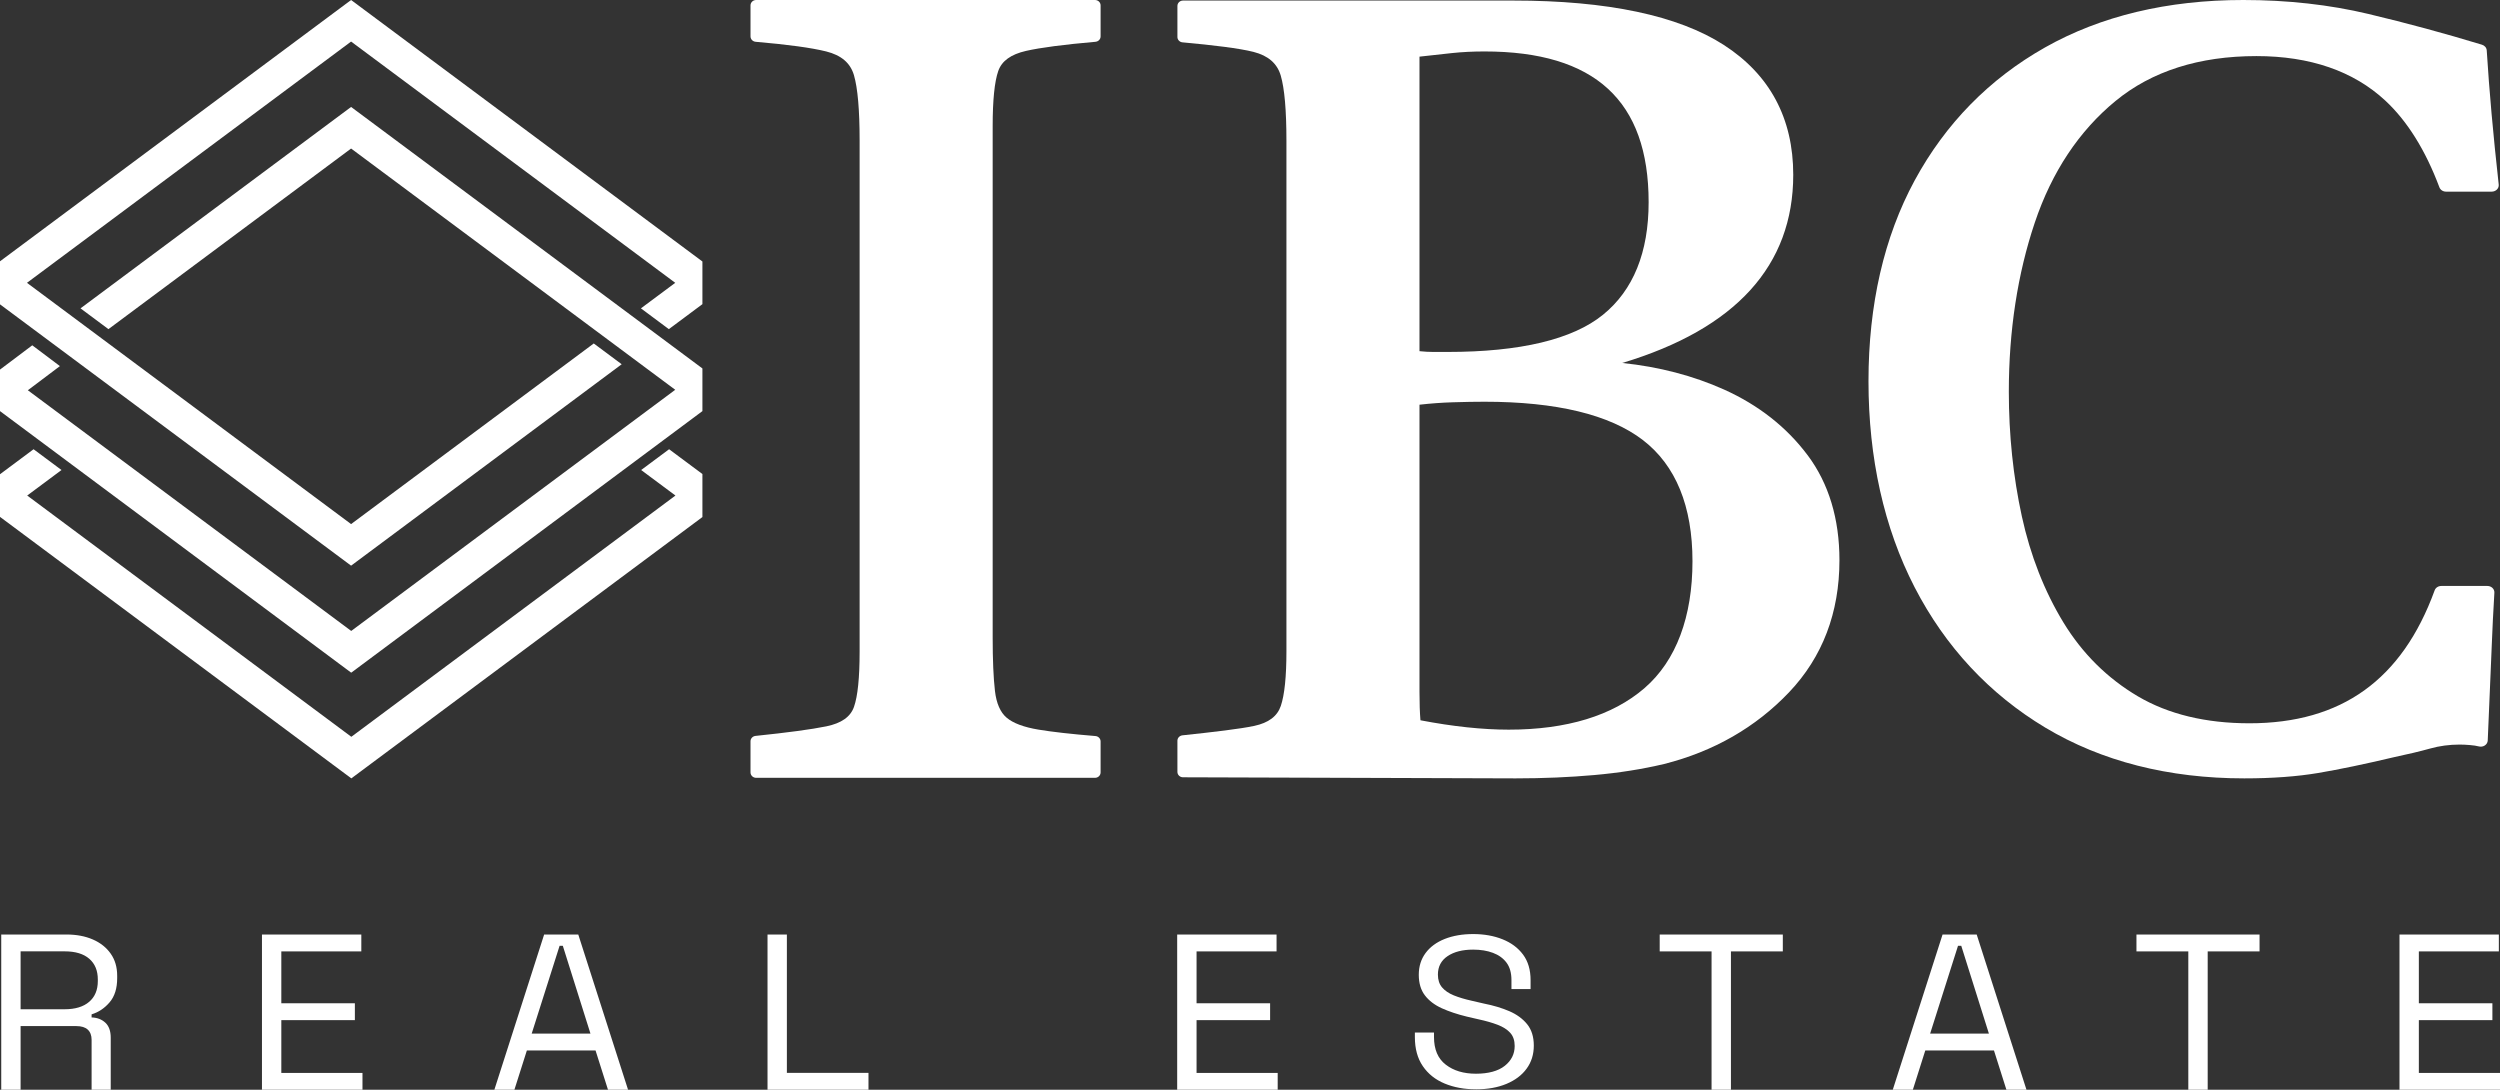 <svg width="117" height="51" viewBox="0 0 117 51" fill="none" xmlns="http://www.w3.org/2000/svg">
<rect x="0" y="0" width="117" height="51" fill="#333333" stroke="none"/>
<g clip-path="url(#clip0_792_4562)">
<path d="M0.058 51V43.735H3.111C3.578 43.735 3.99 43.813 4.346 43.968C4.703 44.124 4.981 44.346 5.182 44.633C5.384 44.92 5.484 45.264 5.484 45.665V45.779C5.484 46.256 5.366 46.634 5.128 46.91C4.891 47.187 4.61 47.374 4.287 47.471V47.616C4.545 47.623 4.759 47.704 4.928 47.86C5.097 48.016 5.182 48.25 5.182 48.561V51H4.287V48.665C4.287 48.457 4.227 48.298 4.108 48.187C3.99 48.077 3.811 48.021 3.574 48.021H0.964V50.999H0.058V51ZM0.964 47.233H3.025C3.521 47.233 3.904 47.116 4.173 46.885C4.443 46.653 4.578 46.329 4.578 45.914V45.841C4.578 45.426 4.445 45.103 4.179 44.871C3.913 44.639 3.528 44.523 3.025 44.523H0.964V47.232V47.233Z" fill="white"/>
<path d="M12.26 51V43.735H16.91V44.524H13.166V46.953H16.608V47.741H13.166V50.212H16.964V51.001H12.26V51Z" fill="white"/>
<path d="M23.136 51L25.466 43.735H27.063L29.393 51H28.454L27.872 49.163H24.657L24.074 51H23.136ZM24.883 48.374H27.634L26.34 44.264H26.189L24.883 48.374Z" fill="white"/>
<path d="M35.92 51V43.735H36.826V50.211H40.645V51H35.92H35.92Z" fill="white"/>
<path d="M55.092 51V43.735H59.743V44.524H55.999V46.953H59.441V47.741H55.999V50.212H59.796V51.001H55.092V51Z" fill="white"/>
<path d="M69.075 50.979C68.528 50.979 68.04 50.889 67.608 50.709C67.176 50.53 66.836 50.259 66.588 49.896C66.34 49.533 66.216 49.08 66.216 48.534V48.324H67.111V48.534C67.111 49.113 67.294 49.543 67.662 49.826C68.028 50.109 68.499 50.25 69.075 50.25C69.65 50.25 70.114 50.127 70.423 49.881C70.733 49.635 70.887 49.325 70.887 48.953C70.887 48.694 70.817 48.488 70.677 48.334C70.537 48.181 70.341 48.057 70.089 47.96C69.837 47.864 69.542 47.779 69.204 47.706L68.643 47.576C68.204 47.469 67.816 47.34 67.478 47.187C67.14 47.034 66.875 46.832 66.685 46.583C66.494 46.333 66.399 46.012 66.399 45.62C66.399 45.227 66.505 44.888 66.717 44.602C66.929 44.316 67.228 44.096 67.612 43.943C67.997 43.791 68.441 43.714 68.945 43.714C69.448 43.714 69.913 43.795 70.32 43.959C70.727 44.122 71.046 44.361 71.281 44.677C71.514 44.993 71.631 45.39 71.631 45.869V46.288H70.736V45.869C70.736 45.53 70.659 45.258 70.504 45.051C70.349 44.845 70.137 44.692 69.867 44.592C69.598 44.492 69.29 44.442 68.945 44.442C68.448 44.442 68.049 44.544 67.747 44.747C67.445 44.95 67.294 45.238 67.294 45.61C67.294 45.856 67.358 46.056 67.488 46.209C67.618 46.362 67.801 46.487 68.038 46.584C68.276 46.68 68.56 46.765 68.89 46.838L69.452 46.968C69.89 47.054 70.284 47.172 70.633 47.322C70.982 47.472 71.26 47.675 71.469 47.931C71.677 48.187 71.782 48.521 71.782 48.934C71.782 49.346 71.671 49.706 71.447 50.011C71.225 50.318 70.909 50.555 70.503 50.725C70.097 50.895 69.621 50.98 69.074 50.98L69.075 50.979Z" fill="white"/>
<path d="M80.101 51V44.524H77.674V43.735H83.436V44.524H81.008V51H80.102H80.101Z" fill="white"/>
<path d="M88.582 51L90.912 43.735H92.509L94.839 51H93.9L93.318 49.163H90.103L89.521 51H88.582ZM90.33 48.374H93.081L91.787 44.264H91.635L90.33 48.374Z" fill="white"/>
<path d="M102.413 51V44.524H99.986V43.735H105.747V44.524H103.32V51H102.414H102.413Z" fill="white"/>
<path d="M112.296 51V43.735H116.946V44.524H113.202V46.953H116.644V47.741H113.202V50.212H117V51.001H112.296V51Z" fill="white"/>
<path d="M99.012 4.722C100.705 3.331 102.921 2.625 105.6 2.625C108.114 2.625 110.143 3.326 111.633 4.709C112.661 5.664 113.513 7.03 114.164 8.767C114.21 8.888 114.334 8.969 114.474 8.969H116.613C116.704 8.969 116.793 8.933 116.855 8.871C116.918 8.809 116.949 8.725 116.94 8.64C116.676 6.255 116.498 4.259 116.379 2.357C116.371 2.235 116.283 2.131 116.155 2.092C114.423 1.564 112.634 1.08 110.837 0.652C109.023 0.22 107.054 0 104.986 0C101.438 0 98.318 0.747 95.71 2.219C93.101 3.691 91.048 5.786 89.606 8.445C88.172 11.093 87.445 14.256 87.445 17.843C87.445 21.431 88.171 24.705 89.604 27.484C91.043 30.272 93.103 32.483 95.726 34.056C98.356 35.63 101.487 36.428 105.033 36.428C106.335 36.428 107.501 36.343 108.497 36.175C109.476 36.009 110.674 35.76 112.057 35.432C112.692 35.298 113.257 35.163 113.735 35.03C114.171 34.908 114.632 34.846 115.105 34.846C115.258 34.846 115.423 34.854 115.595 34.869C115.764 34.883 115.903 34.904 116.008 34.932C116.105 34.958 116.21 34.94 116.289 34.888C116.372 34.833 116.422 34.749 116.426 34.656C116.476 33.492 116.527 32.297 116.578 31.069L116.616 30.158C116.646 29.398 116.685 28.607 116.737 27.738C116.742 27.656 116.709 27.575 116.647 27.515C116.585 27.456 116.499 27.423 116.409 27.423H114.254C114.111 27.423 113.986 27.505 113.942 27.628C112.416 31.815 109.579 33.85 105.27 33.85C103.232 33.85 101.478 33.426 100.057 32.59C98.628 31.748 97.456 30.586 96.572 29.137C95.679 27.672 95.022 25.997 94.621 24.159C94.218 22.31 94.013 20.352 94.013 18.337C94.013 15.48 94.422 12.816 95.228 10.419C96.026 8.044 97.299 6.128 99.011 4.722H99.012Z" fill="white"/>
<path d="M48.605 34.147C47.916 34.033 47.413 33.845 47.11 33.587C46.816 33.339 46.632 32.919 46.564 32.338C46.493 31.729 46.457 30.886 46.457 29.831V5.902C46.457 4.689 46.544 3.82 46.719 3.321C46.885 2.85 47.31 2.544 48.019 2.382C48.702 2.227 49.795 2.084 51.267 1.956C51.403 1.944 51.508 1.836 51.508 1.705V0.252C51.508 0.113 51.391 0 51.246 0H35.387C35.242 0 35.124 0.113 35.124 0.252V1.705C35.124 1.836 35.23 1.944 35.365 1.956C36.865 2.084 37.975 2.236 38.664 2.407C39.372 2.584 39.798 2.948 39.965 3.519C40.141 4.124 40.23 5.15 40.23 6.57V30.499C40.23 31.713 40.142 32.582 39.967 33.08C39.803 33.55 39.378 33.848 38.671 33.993C37.975 34.135 36.862 34.285 35.361 34.44C35.227 34.453 35.124 34.561 35.124 34.69V36.149C35.124 36.289 35.242 36.402 35.387 36.402H51.246C51.391 36.402 51.508 36.289 51.508 36.149V34.698C51.508 34.567 51.403 34.458 51.267 34.447C50.13 34.354 49.235 34.252 48.605 34.147V34.147Z" fill="white"/>
<path d="M84.6 21.308C83.617 19.992 82.3 18.957 80.684 18.23C79.241 17.583 77.642 17.165 75.921 16.987C81.232 15.39 83.924 12.429 83.924 8.18C83.924 5.541 82.832 3.497 80.677 2.105C78.537 0.726 75.222 0.026 70.824 0.026H55.365C55.22 0.026 55.103 0.138 55.103 0.277V1.732C55.103 1.862 55.207 1.971 55.343 1.982C56.759 2.11 58 2.26 58.665 2.429C59.356 2.606 59.773 2.97 59.94 3.541C60.116 4.145 60.205 5.169 60.205 6.587V30.483C60.205 31.661 60.117 32.521 59.942 33.037C59.777 33.522 59.37 33.828 58.699 33.972C58.043 34.112 56.79 34.26 55.339 34.413C55.206 34.428 55.103 34.535 55.103 34.664V36.126C55.103 36.264 55.22 36.377 55.365 36.377C57.861 36.385 69.78 36.428 70.932 36.428C72.226 36.428 73.466 36.375 74.616 36.272C75.765 36.17 76.862 35.997 77.88 35.755C80.199 35.169 82.166 34.041 83.727 32.4C85.292 30.754 86.086 28.673 86.086 26.217C86.086 24.28 85.586 22.628 84.601 21.308H84.6ZM66.433 2.651C66.992 2.588 67.499 2.532 67.951 2.484C68.429 2.433 68.941 2.408 69.473 2.408C74.643 2.408 77.156 4.716 77.156 9.464C77.156 11.81 76.438 13.581 75.021 14.73C73.598 15.885 71.15 16.471 67.746 16.471H67.07C66.878 16.471 66.663 16.459 66.432 16.435V2.651H66.433ZM76.961 32.206C75.466 33.494 73.328 34.148 70.606 34.148C69.389 34.148 68 34.001 66.477 33.709C66.447 33.354 66.432 32.908 66.432 32.384V18.94C66.962 18.88 67.486 18.842 67.993 18.827C68.549 18.81 69.042 18.801 69.472 18.801C72.841 18.801 75.335 19.404 76.887 20.595C78.427 21.779 79.208 23.688 79.208 26.269C79.208 28.85 78.452 30.92 76.96 32.206H76.961Z" fill="white"/>
<path d="M16.431 0L0 12.229V14.243L16.431 26.473L29.095 17.047L27.788 16.074L16.431 24.527L1.262 13.236L16.431 1.945L31.601 13.236L29.995 14.431L31.18 15.313L31.302 15.404L32.873 14.234V12.238L16.431 0Z" fill="white"/>
<path d="M16.431 5.005L3.768 14.431L5.075 15.404L16.431 6.951L31.601 18.242L16.437 29.528L1.303 18.264L2.804 17.134L1.51 16.16L0 17.297V19.24L16.431 31.478L16.437 31.474L16.442 31.478L32.873 19.24V17.243L16.431 5.005Z" fill="white"/>
<path d="M30.006 21.997L31.611 23.191L16.442 34.482L1.273 23.191L2.878 21.997L1.571 21.024L0 22.194V24.19L16.442 36.428L32.873 24.198V22.185L31.314 21.024L30.006 21.997Z" fill="white"/>
</g>
<defs>
<clipPath id="clip0_792_4562">
<rect width="117" height="51" fill="white"/>
</clipPath>
</defs>
</svg>
